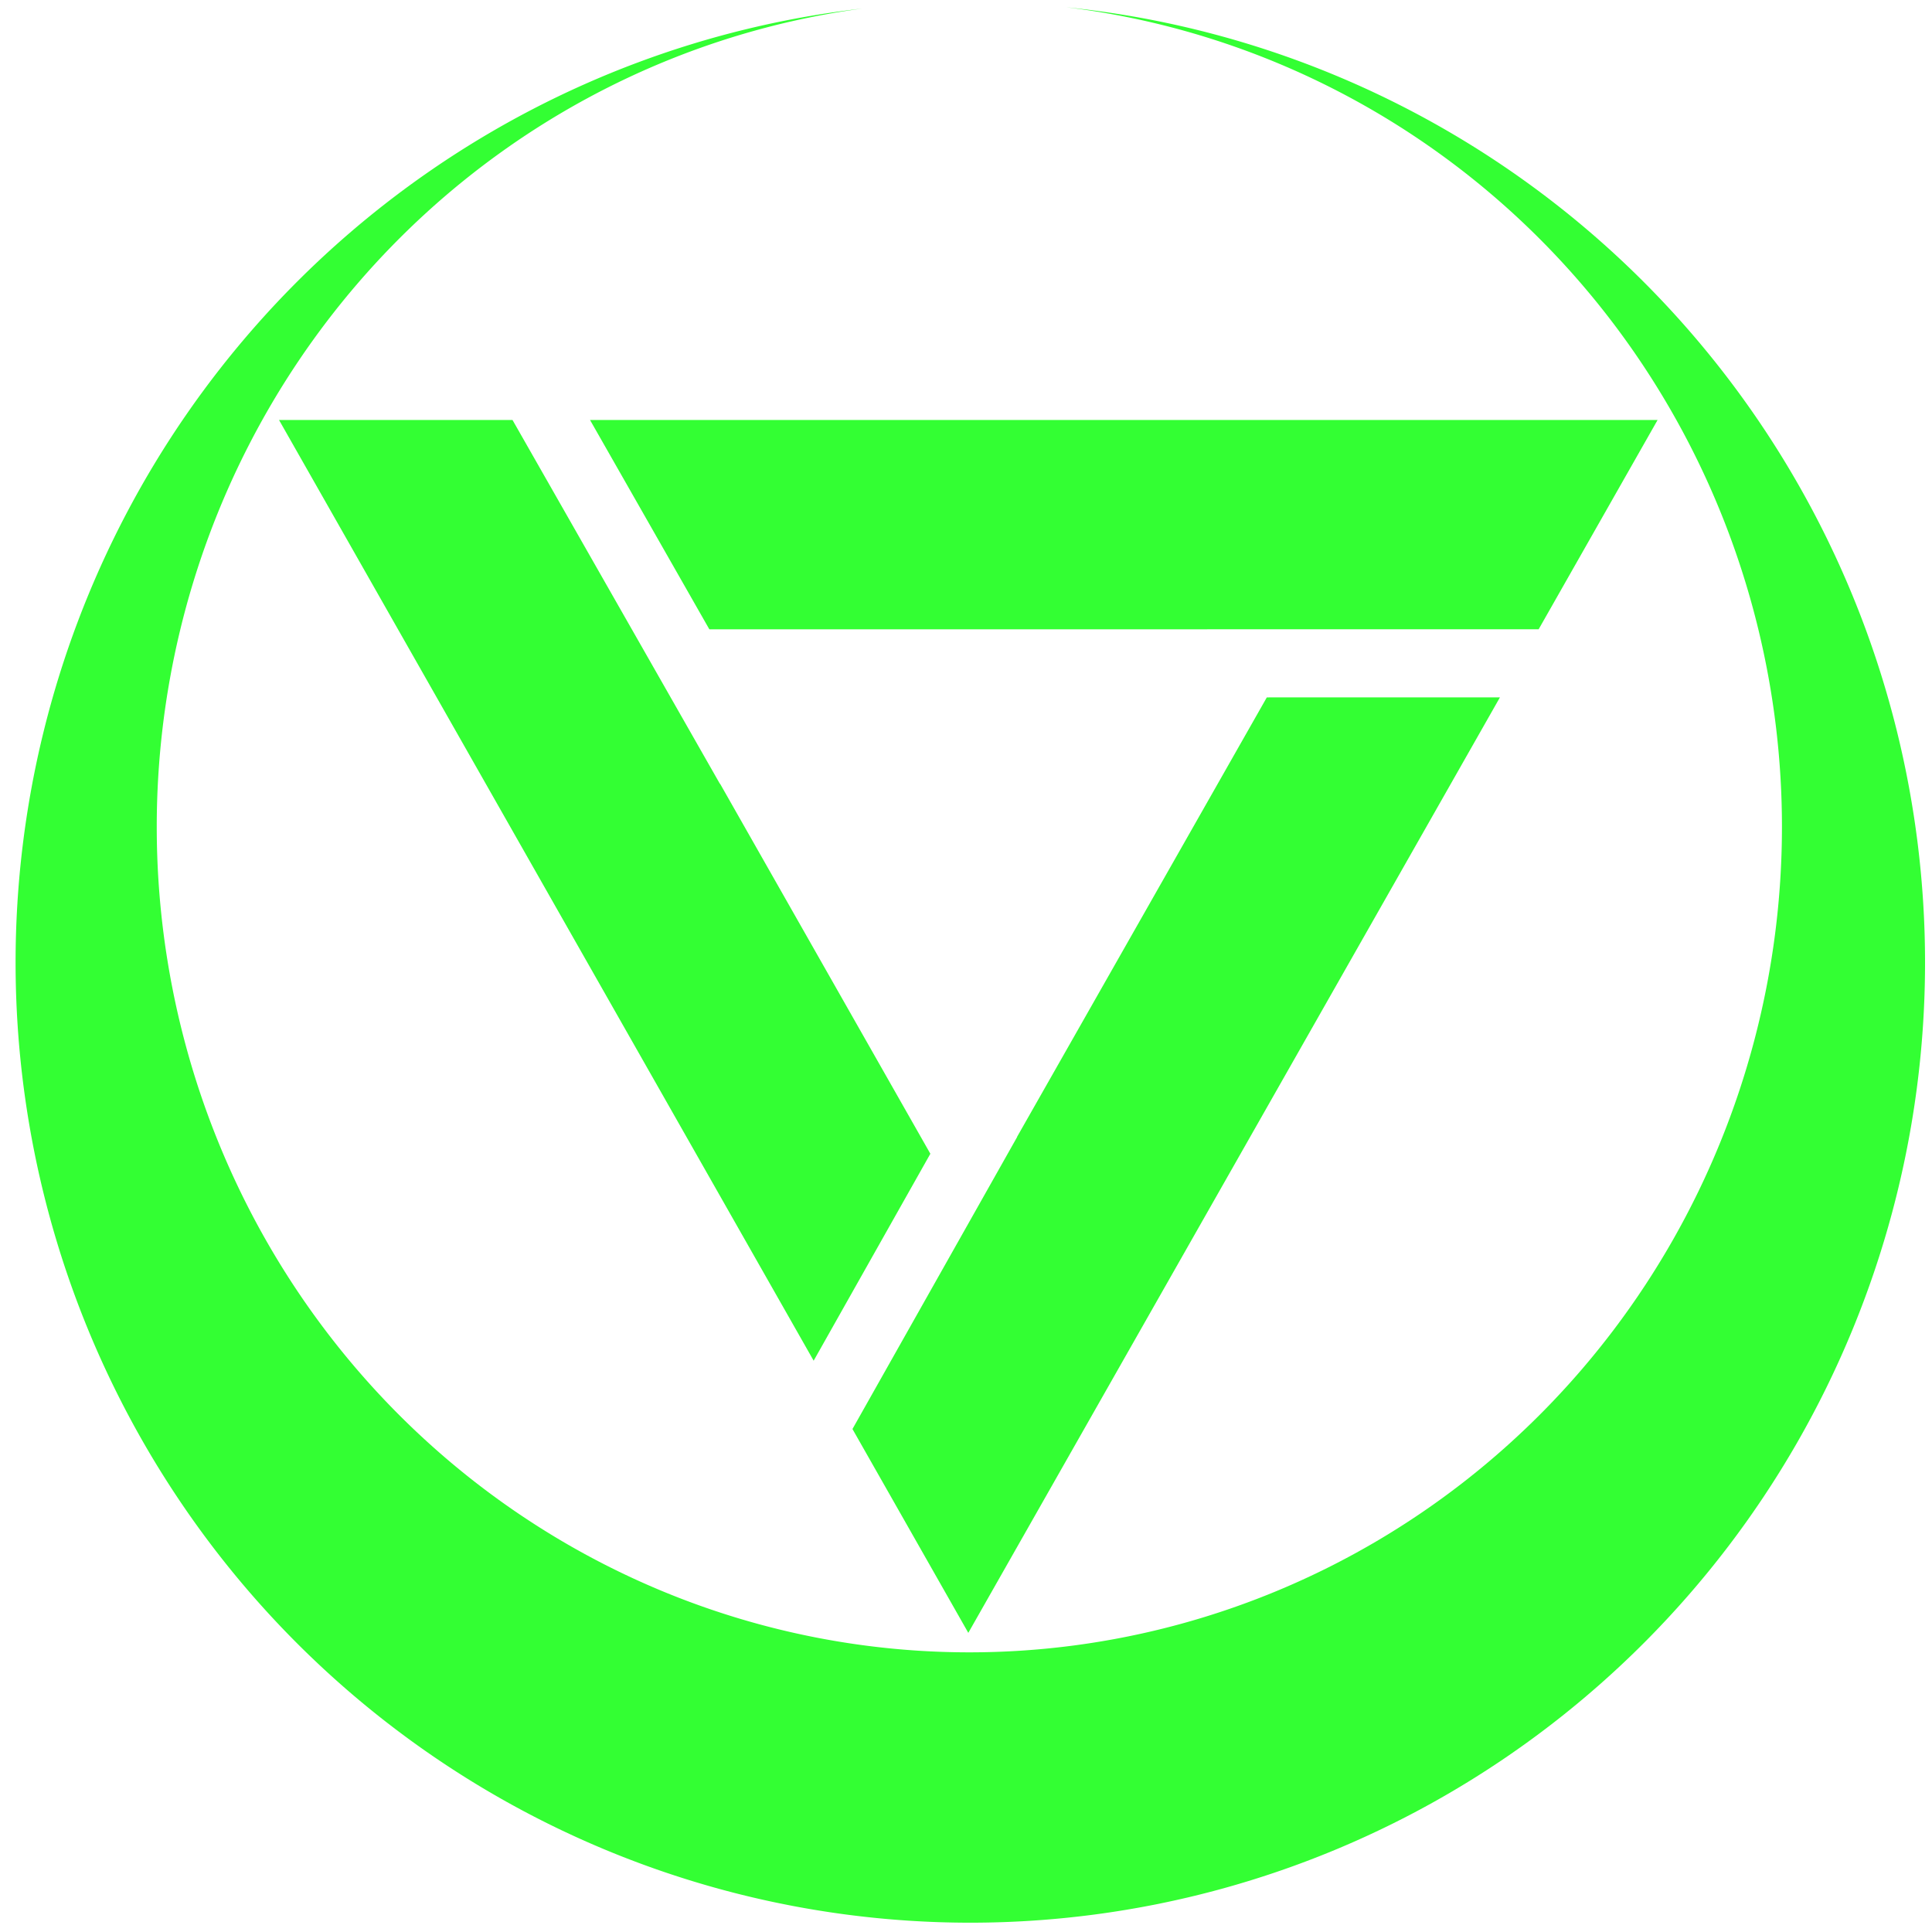 <?xml version="1.0" encoding="UTF-8"?>
<svg width="300mm" height="300mm" version="1.1" viewBox="0 0 300 300" xmlns="http://www.w3.org/2000/svg" xmlns:cc="http://creativecommons.org/ns#" xmlns:dc="http://purl.org/dc/elements/1.1/" xmlns:rdf="http://www.w3.org/1999/02/22-rdf-syntax-ns#">
 <g display="none">
  <path transform="scale(.265)" d="m747.67 55.607a463.2 496.47 0 0 1 283.33 457.51 463.2 496.47 0 0 1-463.2 496.47 463.2 496.47 0 0 1-463.2-496.47 463.2 496.47 0 0 1 274.56-453.44 519.99 534.88 0 0 0-330.52 498.11 519.99 534.88 0 0 0 519.99 534.88 519.99 534.88 0 0 0 519.99-534.88 519.99 534.88 0 0 0-340.96-502.18z" fill="#3f3" stroke-width="0"/>
  <path transform="scale(.265)" d="m200.65 274.05 321.17 586.7 40.275-71.508-237.79-425.85-52.734-89.346zm83.051 0 37.314 63.211h506.42l-0.072 0.131h74.459l34.674-63.342zm537.83 73.787-252.96 453.01-0.512-0.916-40.334 71.615 40.846 74.615 327.53-598.33z" fill="#3f3" stroke-width="1.032"/>
 </g>
 <g display="none" fill="#800000" fill-opacity=".686" stroke-width="0">
  <path transform="scale(.265)" d="m428.03 60.131a522 522 0 0 0-381.46 502.73 522 522 0 0 0 522 522 522 522 0 0 0 522-522 522 522 0 0 0-362.1-496.91 464.71 464.71 0 0 1 305.97 436.76 464.71 464.71 0 0 1-464.71 464.71 464.71 464.71 0 0 1-464.71-464.71 464.71 464.71 0 0 1 323-442.58z" style="paint-order:normal"/>
  <path transform="scale(.265)" d="m184.57 275.35 306.1 532.76 60.701-107.32-188.84-328.67h0.037l-55.885-96.51zm157.09 0.33 55.889 96.51 331.81 0.695v-0.117h173.29l55.576-95.797zm417.4 127.32-180.61 311.31-70.281 124.26 61.822 107.6 315.12-543.17z" style="paint-order:normal"/>
 </g>
 <g fill="#3f3" stroke-width="0">
  <path d="m165.52 1.124a126.18 128.18 0 0 1 111.18 127.27 126.18 128.18 0 0 1-126.18 128.18 126.18 128.18 0 0 1-126.18-128.18 126.18 128.18 0 0 1 109.58-127.07 148.25 149.09 0 0 0-131.5 148.14 148.25 149.09 0 0 0 148.25 149.09 148.25 149.09 0 0 0 148.25-149.09 148.25 149.09 0 0 0-133.4-148.34z" style="paint-order:normal"/>
  <path d="m43.329 65.219 83.015 146.07 18.121-32.135-32.654-57.459-0.024 0.015-32.206-56.495zm48.291 0 18.527 32.5h77.3v-0.009h51.476l18.465-32.491zm105.09 43.073-38.781 68.239 0.018 0.011-25.577 45.356 17.988 31.651 82.551-145.26z" style="paint-order:normal"/>
 </g>
 <animate attributeType="XML" attributeName="opacity" values="0.5;1;0.5" dur="6s" repeatCount="indefinite"/>
</svg>

